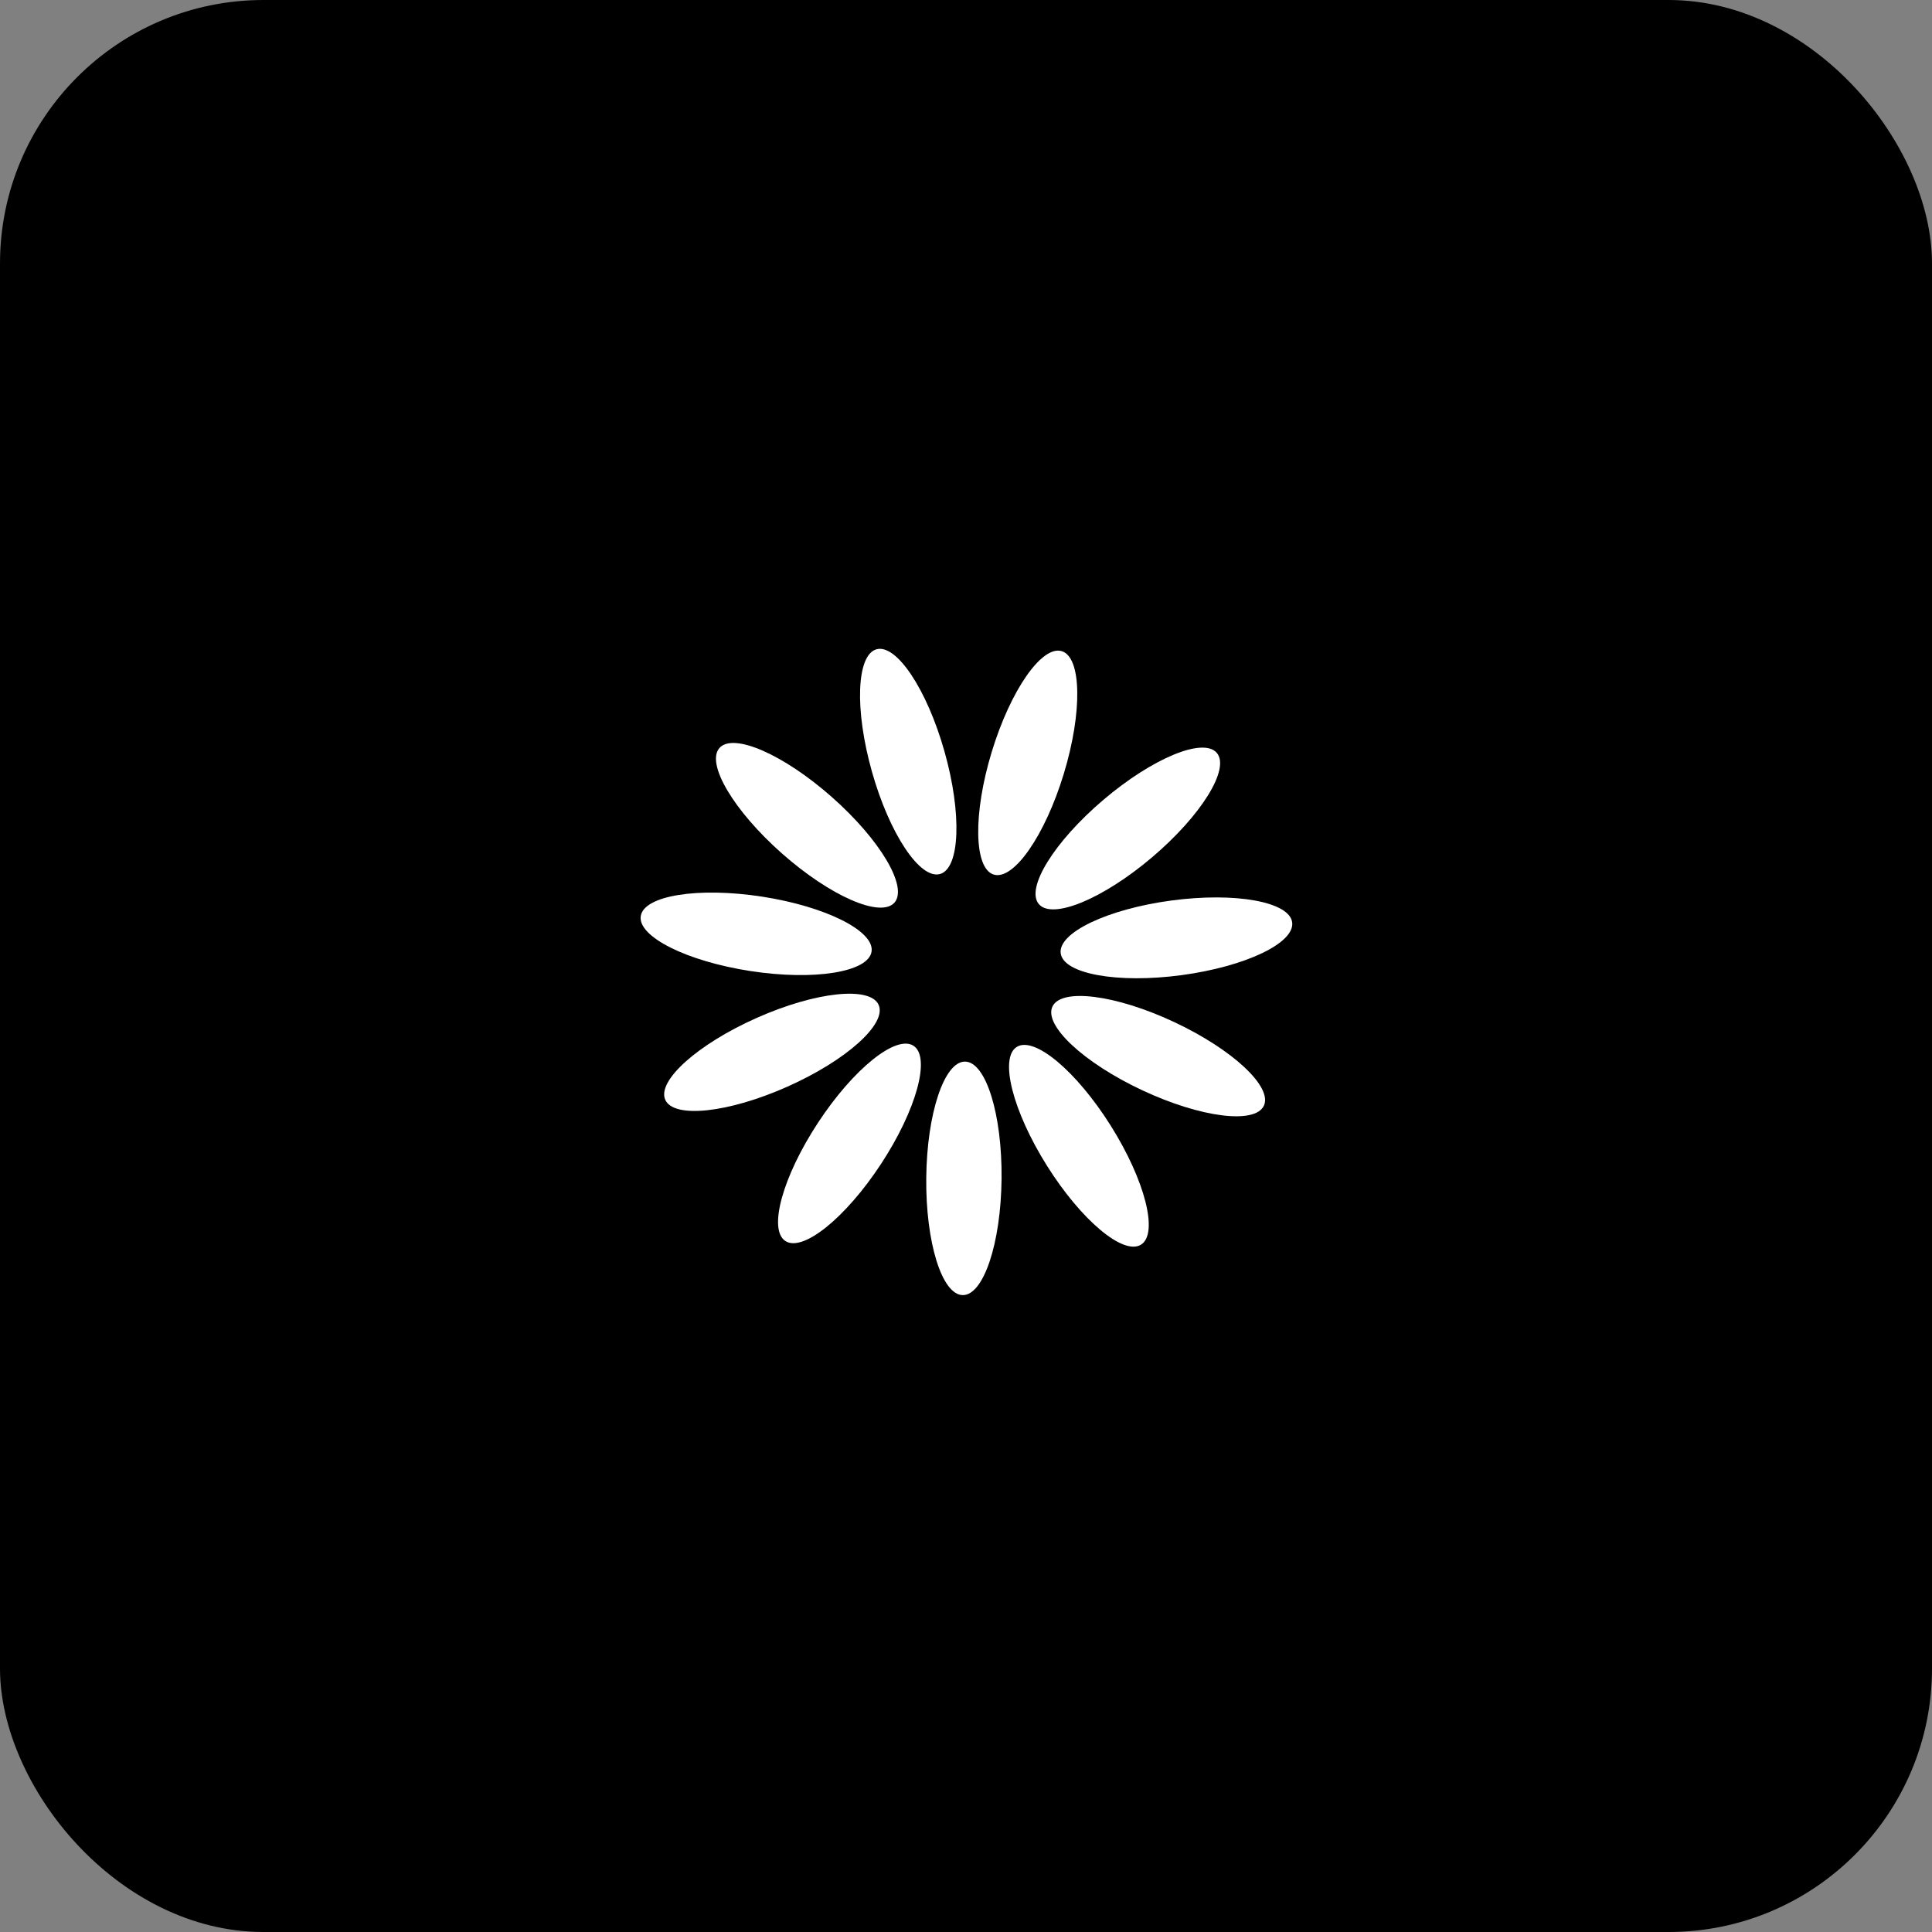 <svg width="110" height="110" viewBox="0 0 110 110" fill="none" xmlns="http://www.w3.org/2000/svg">
<rect x="0" y="0" width="110" height="110" fill="#808080" stroke="none"/>
<rect width="110" height="110" rx="15" fill="black"/>
<path d="M57.025 67.112C57.061 63.44 56.13 60.455 54.946 60.443C53.762 60.431 52.773 63.398 52.737 67.07C52.701 70.741 53.632 73.727 54.816 73.738C56 73.75 56.989 70.783 57.025 67.112Z" fill="white"/>
<path d="M50.157 66.278C52.172 63.209 53.004 60.194 52.014 59.544C51.024 58.894 48.588 60.855 46.573 63.924C44.558 66.993 43.726 70.008 44.716 70.658C45.706 71.308 48.142 69.347 50.157 66.278Z" fill="white"/>
<path d="M44.823 61.874C48.178 60.382 50.507 58.295 50.026 57.214C49.545 56.132 46.435 56.464 43.08 57.957C39.726 59.449 37.396 61.535 37.877 62.617C38.359 63.699 41.468 63.367 44.823 61.874Z" fill="white"/>
<path d="M49.623 54.18C49.803 53.009 47.008 51.608 43.379 51.049C39.75 50.491 36.662 50.987 36.482 52.157C36.302 53.327 39.097 54.729 42.726 55.287C46.355 55.846 49.443 55.35 49.623 54.18Z" fill="white"/>
<path d="M50.926 51.392C51.71 50.504 50.116 47.814 47.365 45.383C44.613 42.951 41.748 41.699 40.963 42.587C40.179 43.474 41.774 46.164 44.525 48.596C47.276 51.027 50.142 52.279 50.926 51.392Z" fill="white"/>
<path d="M53.522 49.762C54.661 49.44 54.774 46.315 53.774 42.782C52.775 39.249 51.041 36.646 49.901 36.969C48.762 37.291 48.649 40.416 49.648 43.949C50.648 47.482 52.382 50.085 53.522 49.762Z" fill="white"/>
<path d="M60.567 44.059C61.636 40.547 61.584 37.42 60.452 37.075C59.319 36.73 57.534 39.298 56.465 42.81C55.395 46.323 55.447 49.45 56.58 49.795C57.713 50.139 59.498 47.572 60.567 44.059Z" fill="white"/>
<path d="M65.602 48.805C68.4 46.428 70.047 43.769 69.28 42.867C68.513 41.965 65.623 43.16 62.825 45.537C60.027 47.914 58.38 50.573 59.147 51.475C59.914 52.378 62.803 51.182 65.602 48.805Z" fill="white"/>
<path d="M67.266 55.522C70.905 55.035 73.728 53.689 73.571 52.515C73.414 51.341 70.336 50.785 66.697 51.271C63.058 51.758 60.235 53.104 60.392 54.278C60.549 55.452 63.626 56.008 67.266 55.522Z" fill="white"/>
<path d="M71.96 62.953C72.463 61.881 70.175 59.748 66.85 58.19C63.526 56.632 60.423 56.238 59.921 57.311C59.418 58.383 61.706 60.515 65.031 62.073C68.355 63.631 71.458 64.025 71.96 62.953Z" fill="white"/>
<path d="M64.967 70.864C65.969 70.234 65.197 67.203 63.243 64.095C61.289 60.986 58.892 58.978 57.889 59.608C56.887 60.238 57.659 63.269 59.613 66.377C61.567 69.485 63.964 71.494 64.967 70.864Z" fill="white"/>
</svg>
